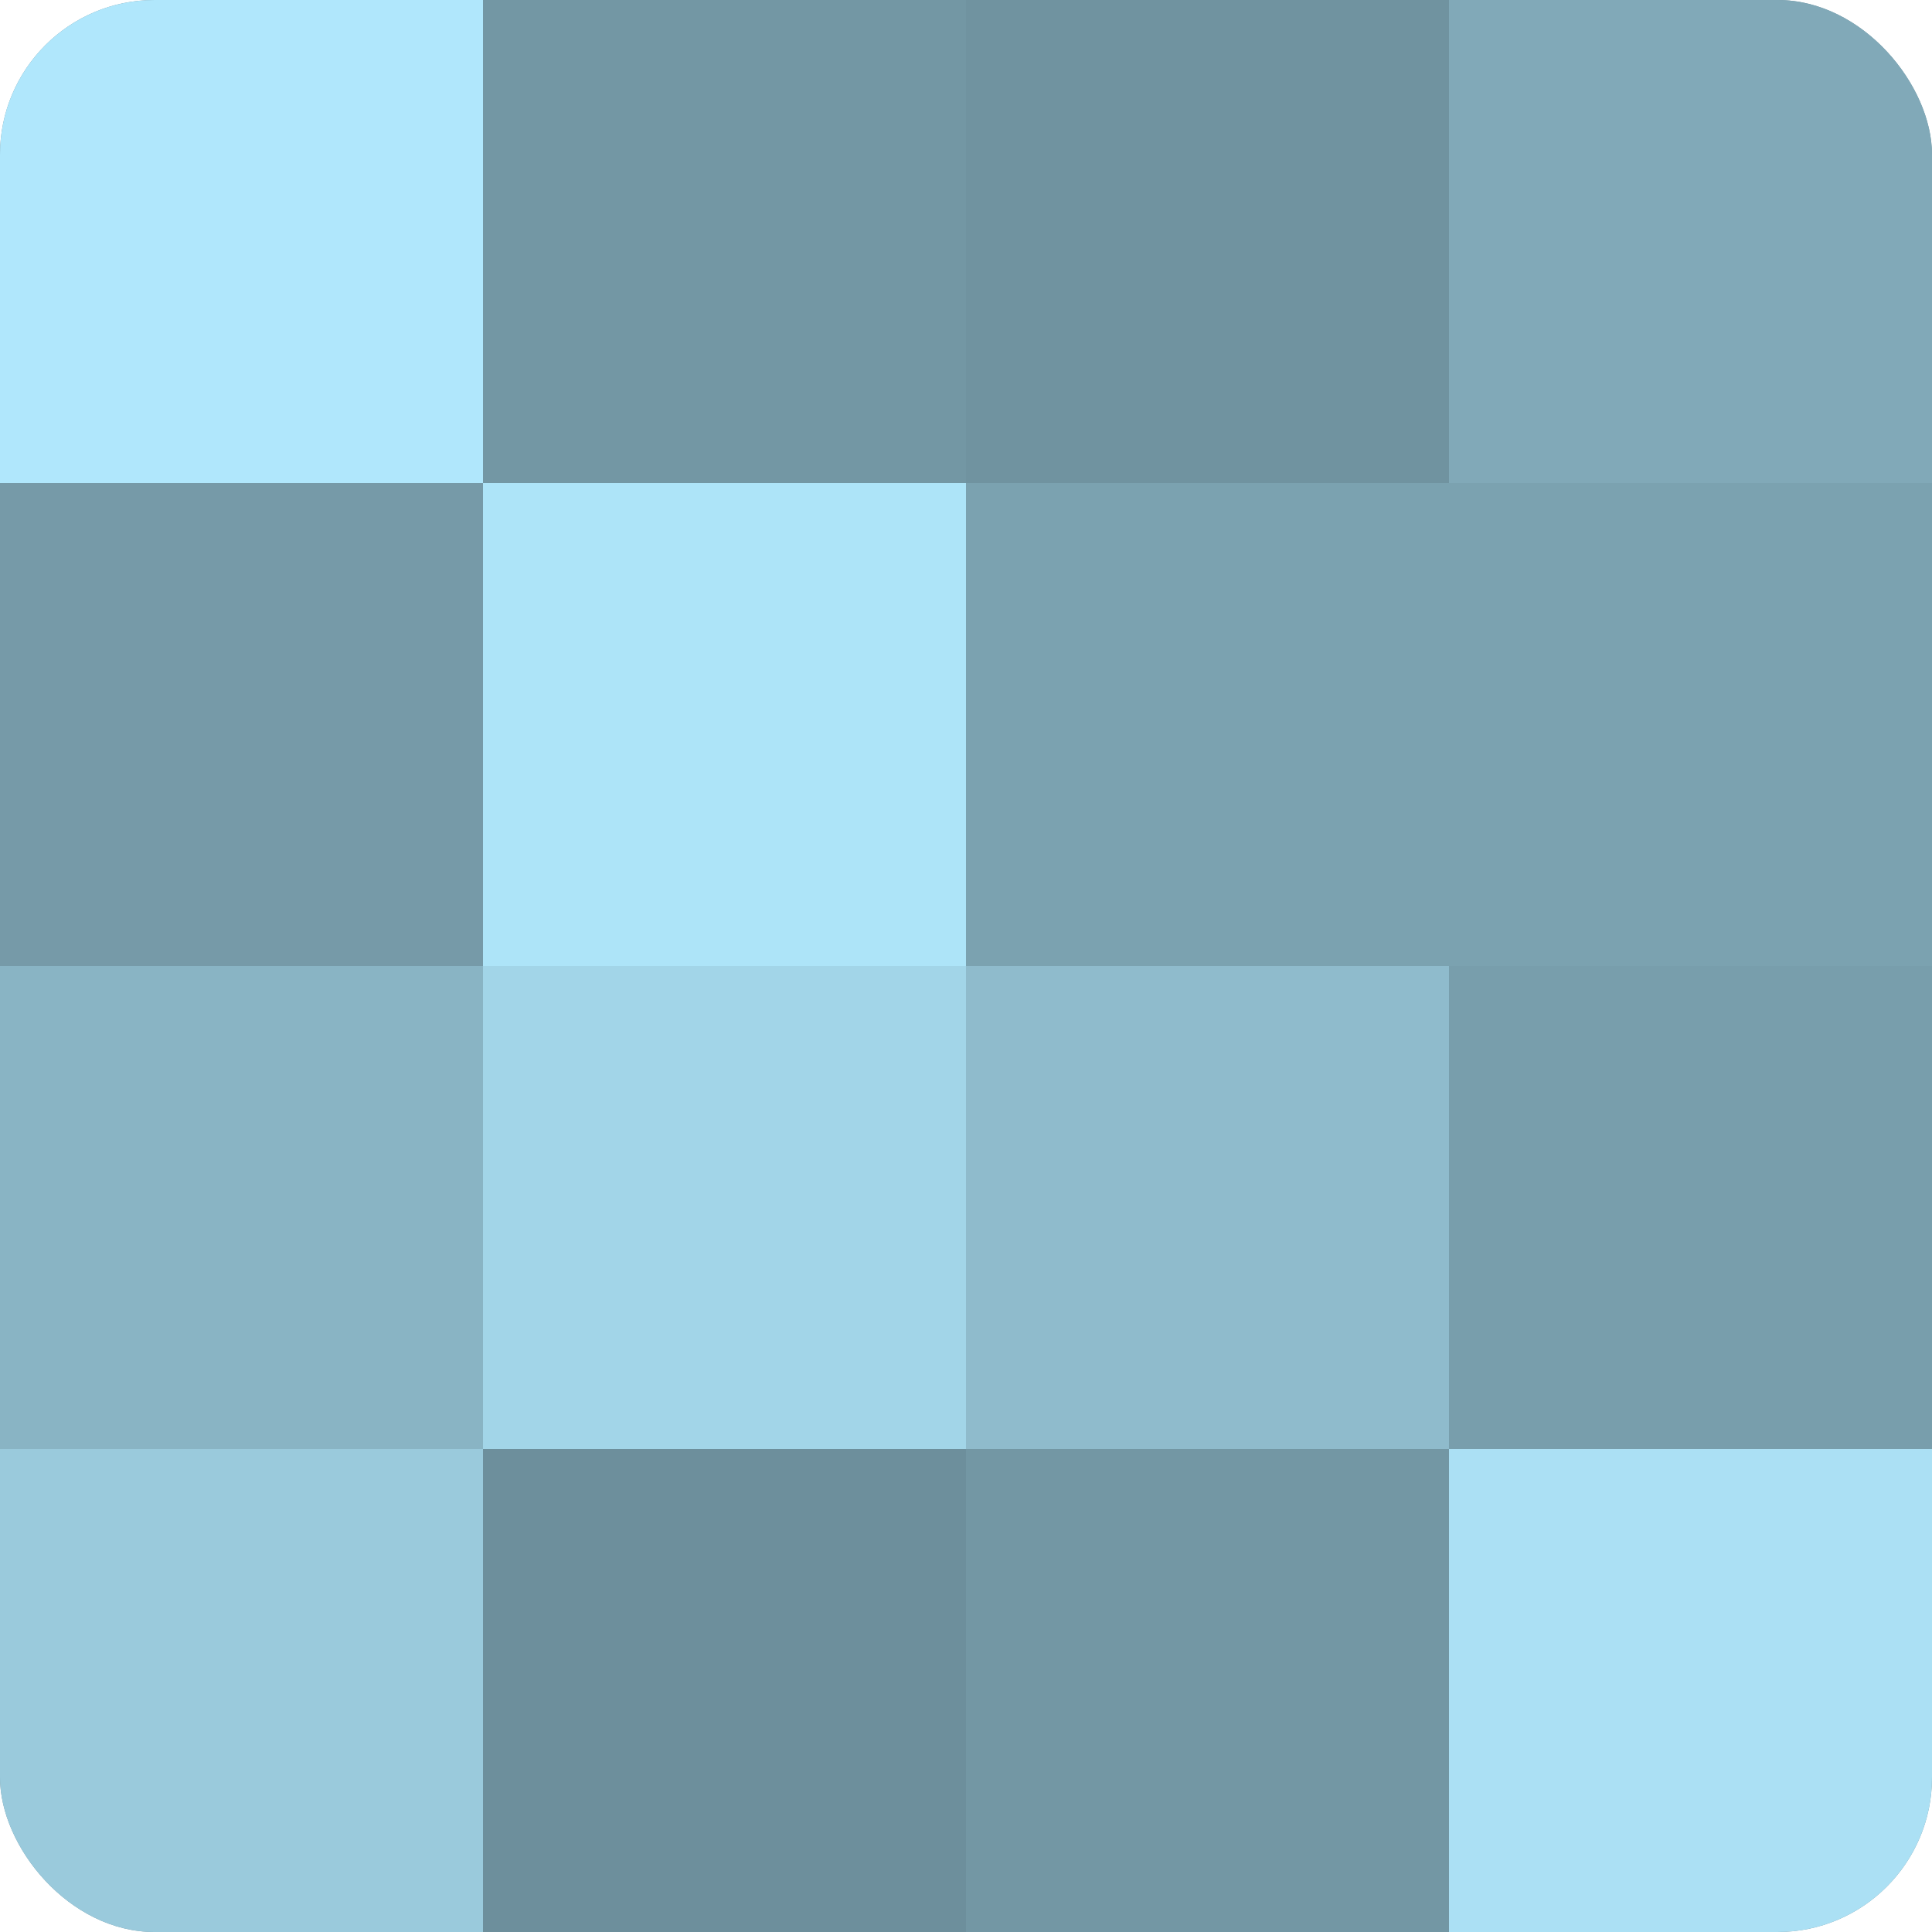 <?xml version="1.0" encoding="UTF-8"?>
<svg xmlns="http://www.w3.org/2000/svg" width="60" height="60" viewBox="0 0 100 100" preserveAspectRatio="xMidYMid meet"><defs><clipPath id="c" width="100" height="100"><rect width="100" height="100" rx="8" ry="8"/></clipPath></defs><g clip-path="url(#c)"><rect width="100" height="100" fill="#7093a0"/><rect width="25" height="25" fill="#b0e7fc"/><rect y="25" width="25" height="25" fill="#769aa8"/><rect y="50" width="25" height="25" fill="#89b4c4"/><rect y="75" width="25" height="25" fill="#9acadc"/><rect x="25" width="25" height="25" fill="#7397a4"/><rect x="25" y="25" width="25" height="25" fill="#ade4f8"/><rect x="25" y="50" width="25" height="25" fill="#a2d5e8"/><rect x="25" y="75" width="25" height="25" fill="#6d8f9c"/><rect x="50" width="25" height="25" fill="#7093a0"/><rect x="50" y="25" width="25" height="25" fill="#7ba2b0"/><rect x="50" y="50" width="25" height="25" fill="#8fbbcc"/><rect x="50" y="75" width="25" height="25" fill="#7397a4"/><rect x="75" width="25" height="25" fill="#81a9b8"/><rect x="75" y="25" width="25" height="25" fill="#7ba2b0"/><rect x="75" y="50" width="25" height="25" fill="#789eac"/><rect x="75" y="75" width="25" height="25" fill="#abe0f4"/></g></svg>
